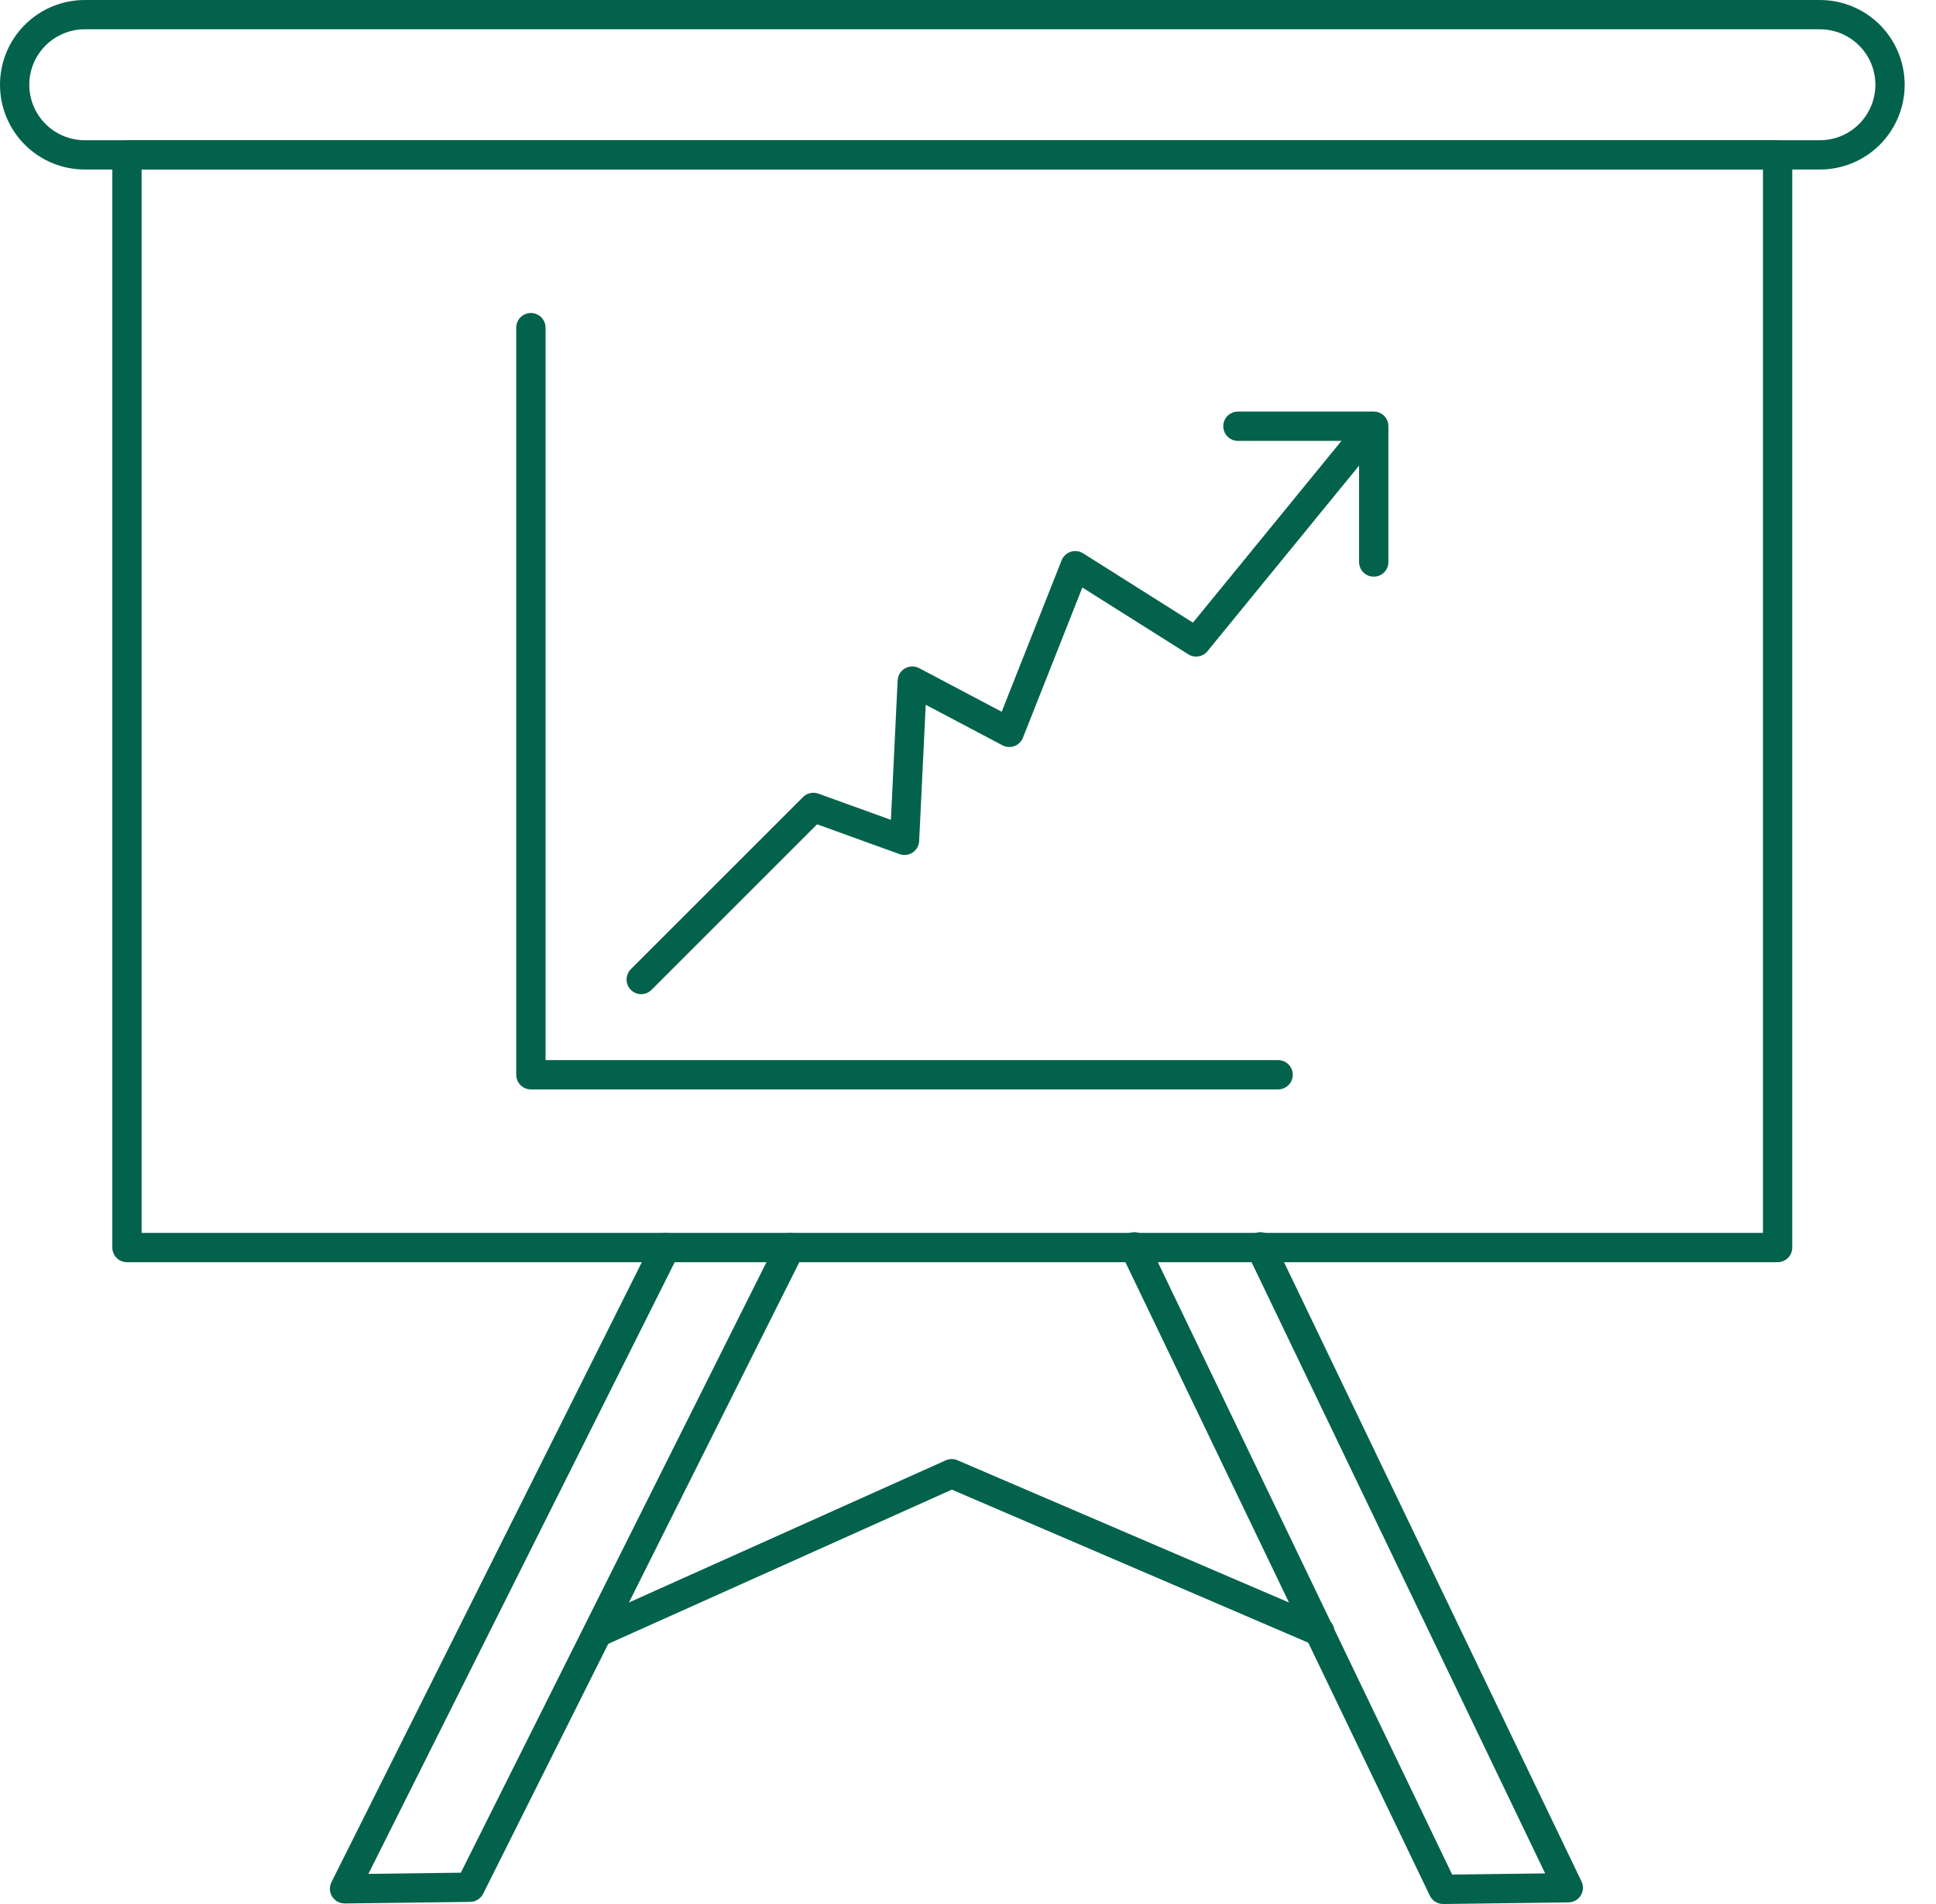 <svg xmlns="http://www.w3.org/2000/svg" width="61" height="60" viewBox="0 0 61 60" fill="none"><path d="M57.342 5.342H2.671C1.963 5.342 1.283 5.061 0.782 4.56C0.281 4.059 0 3.379 0 2.671C0 1.963 0.281 1.283 0.782 0.782C1.283 0.281 1.963 0 2.671 0H57.342C58.05 0 58.73 0.281 59.231 0.782C59.731 1.283 60.013 1.963 60.013 2.671C60.013 3.379 59.731 4.059 59.231 4.56C58.73 5.061 58.05 5.342 57.342 5.342ZM2.671 0.923C2.208 0.923 1.763 1.107 1.435 1.435C1.107 1.763 0.923 2.208 0.923 2.671C0.923 3.135 1.107 3.579 1.435 3.907C1.763 4.235 2.208 4.419 2.671 4.419H57.342C57.805 4.419 58.25 4.235 58.578 3.907C58.906 3.579 59.09 3.135 59.09 2.671C59.09 2.208 58.906 1.763 58.578 1.435C58.25 1.107 57.805 0.923 57.342 0.923H2.671Z" fill="#03624C"></path><path d="M56.009 39.775H4.001C3.878 39.775 3.761 39.726 3.674 39.64C3.588 39.553 3.539 39.436 3.539 39.313V4.879C3.539 4.757 3.588 4.639 3.674 4.553C3.761 4.466 3.878 4.417 4.001 4.417H56.009C56.132 4.417 56.249 4.466 56.336 4.553C56.422 4.639 56.471 4.757 56.471 4.879V39.313C56.471 39.436 56.422 39.553 56.336 39.64C56.249 39.726 56.132 39.775 56.009 39.775ZM4.462 38.852H55.548V5.341H4.462V38.852Z" fill="#03624C"></path><path d="M10.859 59.981C10.78 59.981 10.702 59.962 10.633 59.924C10.564 59.886 10.506 59.83 10.464 59.763C10.422 59.696 10.399 59.62 10.395 59.541C10.391 59.462 10.408 59.384 10.443 59.313L20.558 39.107C20.585 39.053 20.623 39.005 20.669 38.965C20.715 38.925 20.768 38.895 20.826 38.876C20.883 38.857 20.944 38.849 21.005 38.854C21.065 38.858 21.124 38.875 21.178 38.902C21.233 38.929 21.281 38.967 21.321 39.013C21.36 39.059 21.391 39.112 21.41 39.17C21.429 39.227 21.436 39.288 21.432 39.349C21.427 39.409 21.411 39.468 21.384 39.523L11.608 59.05L14.52 59.013L24.484 39.107C24.511 39.053 24.549 39.005 24.595 38.965C24.641 38.925 24.694 38.895 24.752 38.876C24.809 38.857 24.87 38.849 24.931 38.854C24.991 38.858 25.05 38.875 25.105 38.902C25.159 38.929 25.207 38.967 25.247 39.013C25.287 39.059 25.317 39.112 25.336 39.17C25.355 39.227 25.362 39.288 25.358 39.349C25.354 39.409 25.337 39.468 25.31 39.523L15.223 59.678C15.185 59.754 15.127 59.817 15.055 59.862C14.983 59.907 14.901 59.932 14.816 59.933L10.864 59.983L10.859 59.981Z" fill="#03624C"></path><path d="M45.468 59.999C45.381 59.999 45.296 59.975 45.222 59.928C45.149 59.882 45.09 59.816 45.052 59.737L35.334 39.513C35.304 39.458 35.285 39.398 35.279 39.335C35.273 39.273 35.28 39.21 35.299 39.15C35.319 39.09 35.35 39.035 35.391 38.988C35.432 38.941 35.483 38.902 35.539 38.875C35.596 38.848 35.657 38.832 35.72 38.83C35.782 38.827 35.845 38.837 35.904 38.86C35.962 38.882 36.016 38.916 36.061 38.96C36.106 39.004 36.141 39.056 36.165 39.114L45.755 59.072L48.685 59.035L39.309 39.513C39.279 39.458 39.26 39.398 39.254 39.335C39.248 39.273 39.255 39.21 39.274 39.15C39.293 39.09 39.324 39.035 39.366 38.988C39.407 38.941 39.457 38.902 39.514 38.875C39.57 38.848 39.632 38.832 39.694 38.83C39.757 38.827 39.82 38.837 39.878 38.86C39.937 38.882 39.99 38.916 40.035 38.96C40.08 39.004 40.116 39.056 40.14 39.114L49.83 59.288C49.864 59.358 49.879 59.435 49.875 59.512C49.871 59.59 49.847 59.665 49.806 59.731C49.765 59.797 49.709 59.851 49.641 59.889C49.574 59.928 49.498 59.948 49.42 59.949L45.472 60L45.468 59.999Z" fill="#03624C"></path><path d="M18.856 51.897C18.75 51.897 18.648 51.861 18.566 51.794C18.484 51.728 18.427 51.635 18.405 51.532C18.383 51.429 18.397 51.321 18.444 51.227C18.492 51.133 18.57 51.057 18.667 51.014L29.798 46.019C29.856 45.993 29.919 45.979 29.983 45.978C30.046 45.978 30.109 45.99 30.168 46.016L41.766 50.993C41.878 51.042 41.967 51.133 42.012 51.246C42.058 51.36 42.056 51.487 42.008 51.6C41.959 51.712 41.868 51.801 41.755 51.846C41.641 51.892 41.514 51.89 41.401 51.842L29.991 46.942L19.044 51.856C18.985 51.883 18.921 51.897 18.856 51.897Z" fill="#03624C"></path><path d="M40.271 34.33H16.727C16.605 34.33 16.487 34.281 16.401 34.195C16.314 34.108 16.266 33.991 16.266 33.868V10.325C16.266 10.202 16.314 10.085 16.401 9.998C16.487 9.912 16.605 9.863 16.727 9.863C16.85 9.863 16.967 9.912 17.054 9.998C17.14 10.085 17.189 10.202 17.189 10.325V33.407H40.271C40.393 33.407 40.511 33.455 40.597 33.542C40.684 33.629 40.733 33.746 40.733 33.868C40.733 33.991 40.684 34.108 40.597 34.195C40.511 34.281 40.393 34.33 40.271 34.33Z" fill="#03624C"></path><path d="M20.204 31.329C20.112 31.329 20.023 31.302 19.947 31.252C19.871 31.201 19.812 31.129 19.777 31.044C19.742 30.96 19.733 30.867 19.751 30.778C19.769 30.688 19.813 30.606 19.877 30.541L25.302 25.117C25.364 25.055 25.442 25.012 25.528 24.993C25.613 24.974 25.703 24.98 25.785 25.009L28.071 25.836L28.283 21.44C28.287 21.363 28.31 21.287 28.351 21.221C28.391 21.155 28.448 21.1 28.515 21.062C28.583 21.023 28.659 21.002 28.736 21.001C28.814 21 28.89 21.018 28.959 21.054L31.562 22.429L33.45 17.657C33.475 17.593 33.514 17.537 33.564 17.49C33.613 17.444 33.672 17.409 33.736 17.388C33.801 17.367 33.869 17.36 33.937 17.369C34.004 17.377 34.069 17.4 34.126 17.436L37.588 19.621L42.639 13.438C42.677 13.39 42.724 13.35 42.777 13.321C42.831 13.292 42.89 13.273 42.95 13.267C43.011 13.261 43.072 13.266 43.131 13.284C43.189 13.301 43.244 13.33 43.291 13.368C43.338 13.407 43.377 13.455 43.406 13.508C43.435 13.562 43.453 13.621 43.459 13.682C43.464 13.743 43.458 13.804 43.44 13.862C43.422 13.921 43.393 13.975 43.354 14.021L38.045 20.521C37.974 20.608 37.873 20.666 37.761 20.684C37.65 20.703 37.536 20.679 37.441 20.619L34.103 18.514L32.231 23.248C32.207 23.308 32.171 23.363 32.124 23.409C32.078 23.454 32.022 23.489 31.961 23.511C31.9 23.534 31.835 23.543 31.77 23.539C31.706 23.534 31.642 23.516 31.585 23.486L29.168 22.209L28.961 26.502C28.958 26.575 28.937 26.645 28.902 26.708C28.866 26.771 28.816 26.825 28.756 26.865C28.696 26.905 28.627 26.93 28.555 26.939C28.484 26.948 28.411 26.939 28.343 26.915L25.745 25.976L20.529 31.192C20.443 31.279 20.326 31.328 20.204 31.329Z" fill="#03624C"></path><path d="M43.284 18.172C43.162 18.172 43.044 18.124 42.958 18.037C42.871 17.951 42.822 17.833 42.822 17.711V13.893H39.005C38.882 13.893 38.765 13.844 38.678 13.758C38.592 13.671 38.543 13.554 38.543 13.431C38.543 13.309 38.592 13.191 38.678 13.105C38.765 13.018 38.882 12.97 39.005 12.97H43.284C43.407 12.97 43.524 13.018 43.611 13.105C43.697 13.191 43.746 13.309 43.746 13.431V17.711C43.746 17.833 43.697 17.951 43.611 18.037C43.524 18.124 43.407 18.172 43.284 18.172Z" fill="#03624C"></path></svg>